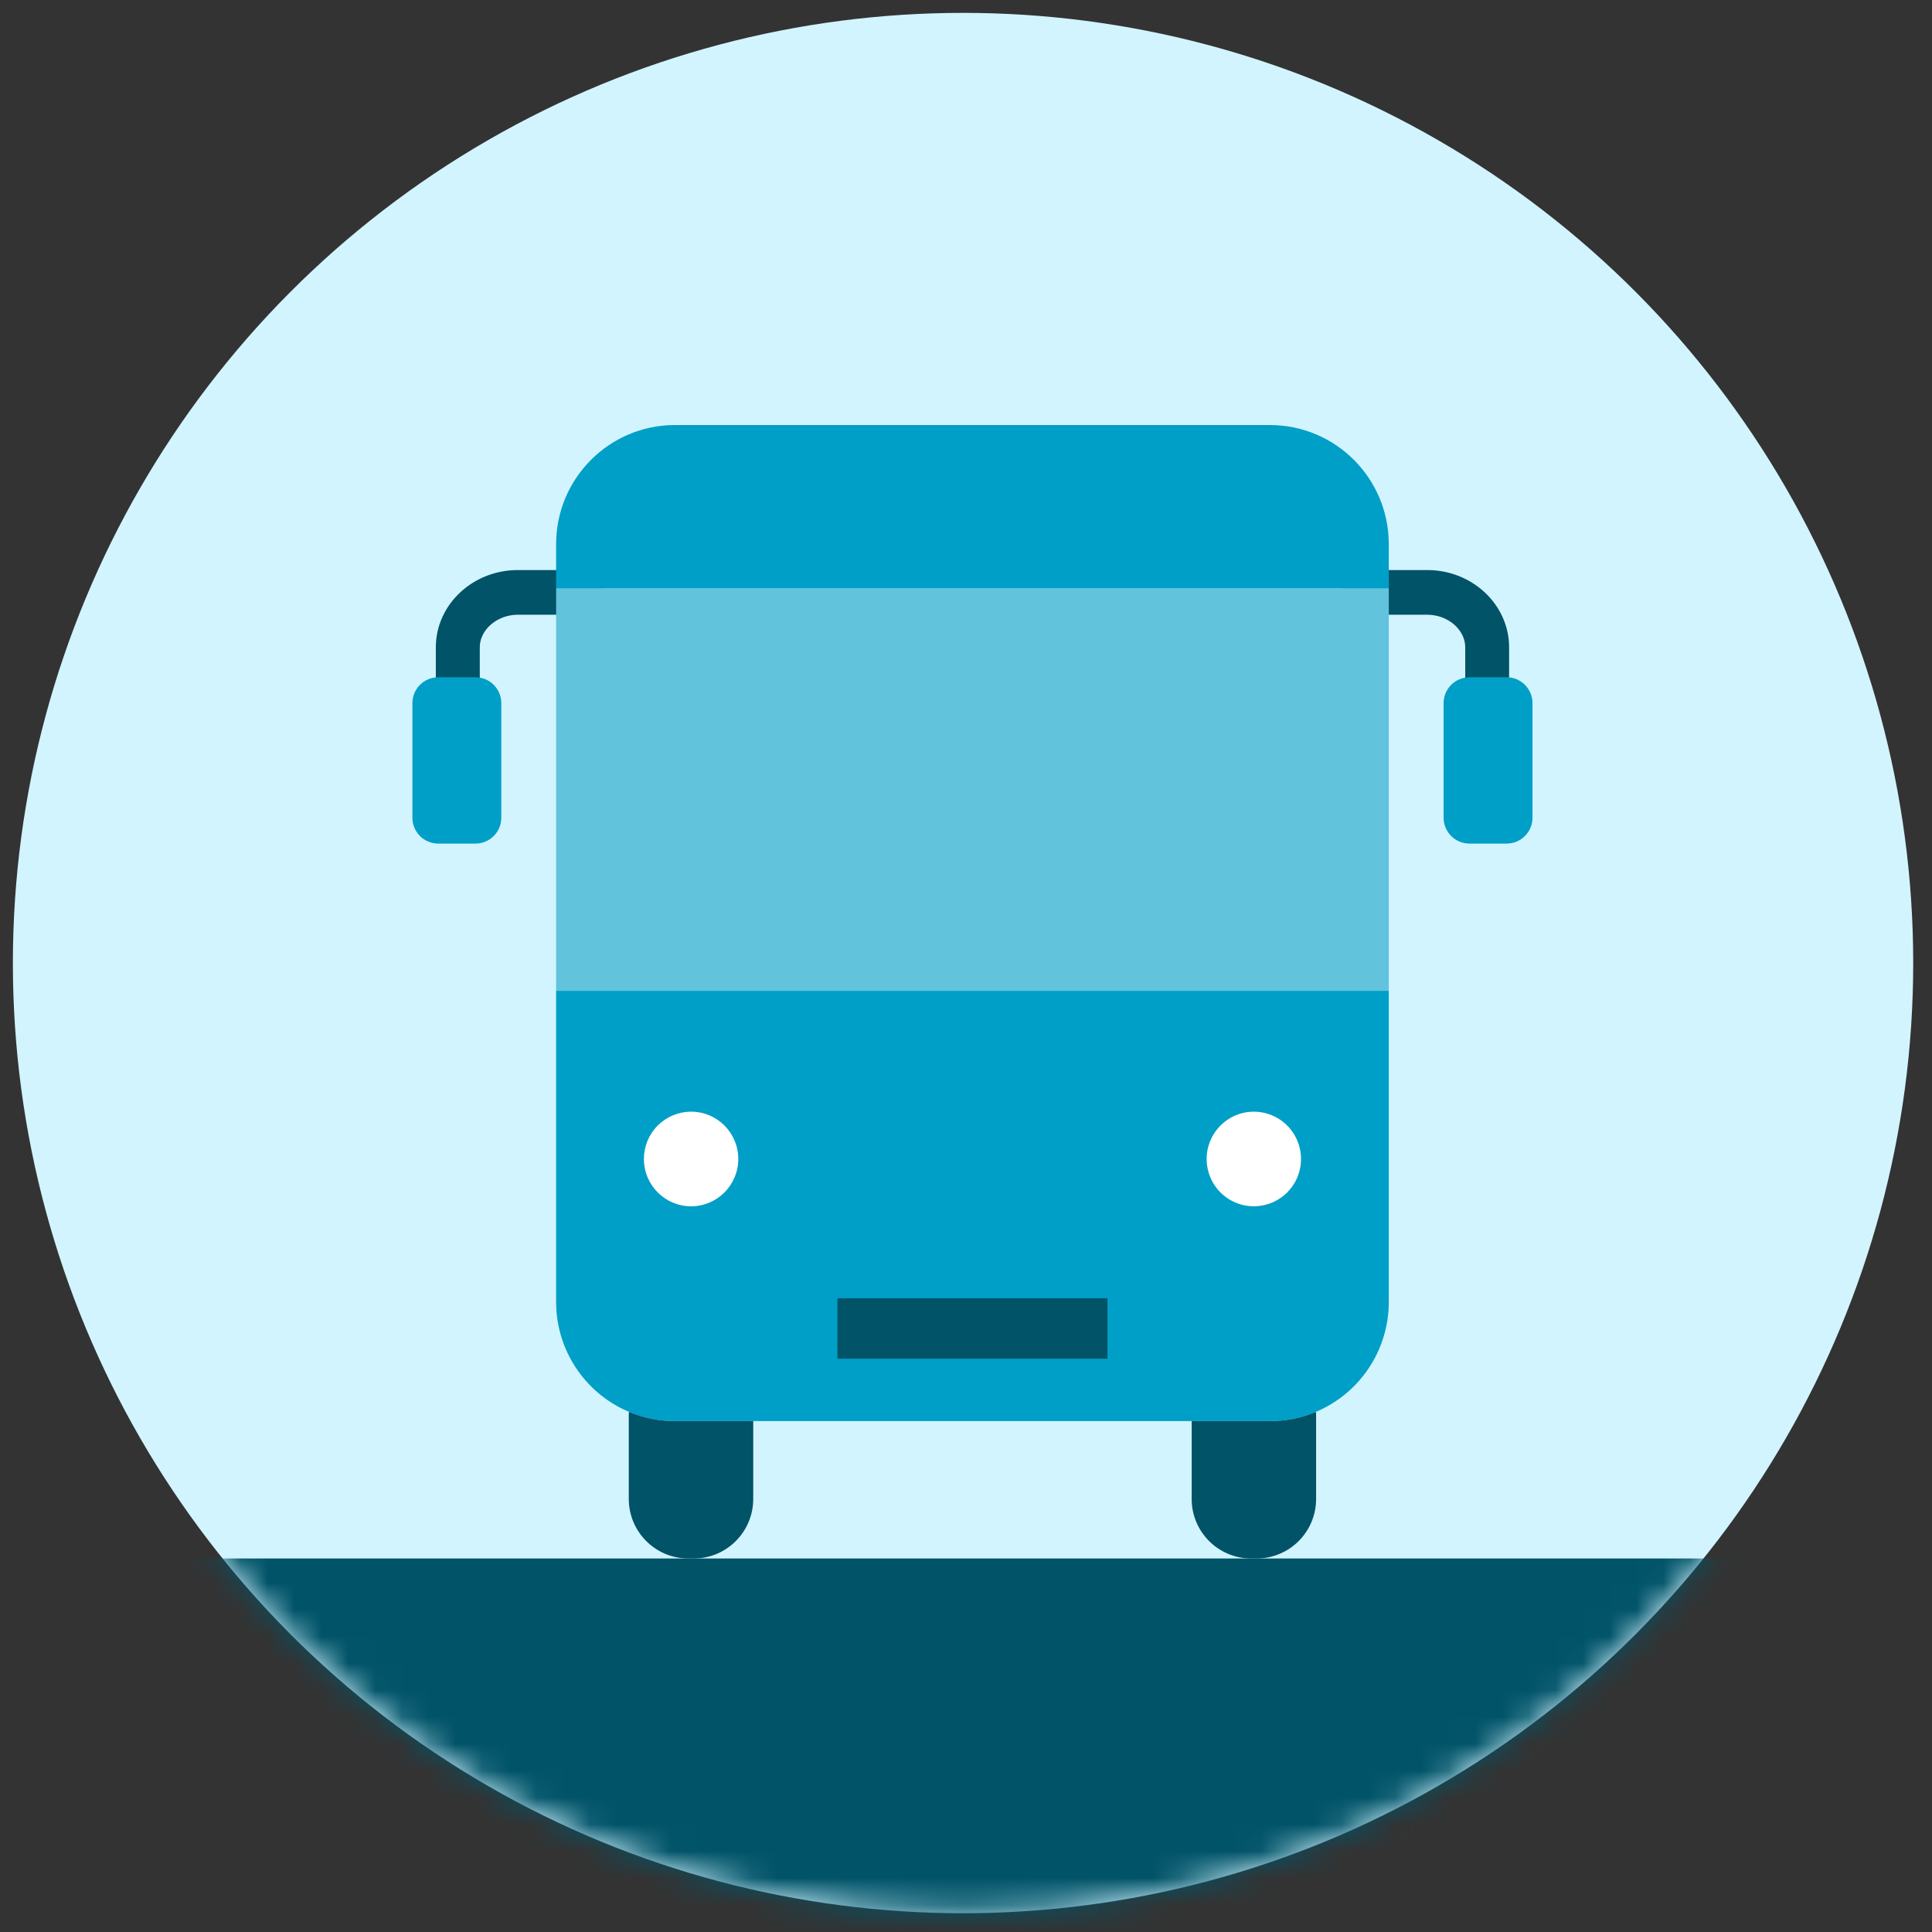 <?xml version="1.0" encoding="UTF-8"?>
<svg width="72px" height="72px" viewBox="0 0 72 72" version="1.1" xmlns="http://www.w3.org/2000/svg" xmlns:xlink="http://www.w3.org/1999/xlink">
    <rect x="0" y="0" width="72" height="72" fill="#333333" stroke="none"/>
    <title>B8A7E4E6-0AD4-4ED8-93A7-1E9552120399</title>
    <defs>
        <circle id="path-1" cx="35.41" cy="35.41" r="35.41"></circle>
    </defs>
    <g id="DESKTOP" stroke="none" stroke-width="1" fill="none" fill-rule="evenodd">
        <g id="DESKTOP--CMS---Landing----Bus" transform="translate(-83, -192)">
            <g id="Icons-/-Rastreator-/-Bus" transform="translate(83, 192)">
                <g id="Micro_Viajes" transform="translate(0.48, 0.48)">
                    <mask id="mask-2" fill="white">
                        <use xlink:href="#path-1"></use>
                    </mask>
                    <use id="Mask" fill="#D2F4FF" xlink:href="#path-1"></use>
                    <g id="ship" mask="url(#mask-2)">
                        <g transform="translate(-6.24, 15.36)">
                            <rect id="Rectangle" fill="#015368" x="0" y="42.24" width="87.36" height="25.92"></rect>
                            <g id="bus-(2)" stroke-width="1" fill="none" transform="translate(21.129, 0)">
                                <path d="M1.692,11.164 C1.239,11.164 0.873,10.792 0.873,10.332 L0.873,8.284 C0.873,6.696 2.244,5.404 3.929,5.404 L6.294,5.404 C6.746,5.404 7.113,5.777 7.113,6.237 C7.113,6.697 6.746,7.069 6.294,7.069 L3.929,7.069 C3.16,7.069 2.511,7.626 2.511,8.284 L2.511,10.332 C2.511,10.553 2.425,10.764 2.271,10.921 C2.117,11.077 1.909,11.164 1.692,11.164 L1.692,11.164 Z" id="Path" fill="#015368" fill-rule="nonzero"></path>
                                <path d="M40.054,11.164 C39.602,11.164 39.236,10.792 39.236,10.332 L39.236,8.284 C39.236,7.626 38.588,7.069 37.82,7.069 L35.448,7.069 C34.997,7.069 34.631,6.697 34.631,6.237 C34.631,5.777 34.997,5.404 35.448,5.404 L37.82,5.404 C39.502,5.404 40.871,6.696 40.871,8.284 L40.871,10.332 C40.871,10.792 40.505,11.164 40.054,11.164 L40.054,11.164 Z" id="Path" fill="#015368" fill-rule="nonzero"></path>
                                <path d="M5.356,21.084 L36.387,21.084 L36.387,32.693 C36.382,34.48 35.309,36.09 33.663,36.779 C33.203,36.972 32.715,37.085 32.218,37.113 L31.969,37.12 L9.773,37.12 C9.192,37.121 8.616,37.004 8.08,36.779 C6.502,36.119 5.451,34.613 5.362,32.915 L5.356,32.693 L5.356,21.084 Z" id="Combined-Shape" fill="#009FC7" fill-rule="nonzero"></path>
                                <path d="M41.743,10.364 L41.743,14.634 C41.743,15.166 41.312,15.598 40.78,15.598 L39.392,15.598 C38.861,15.598 38.43,15.166 38.43,14.634 L38.43,10.364 C38.43,9.832 38.861,9.4 39.392,9.4 L40.78,9.4 C41.312,9.4 41.743,9.832 41.743,10.364 Z" id="Path" fill="#009FC7" fill-rule="nonzero"></path>
                                <path d="M5.356,21.084 L5.356,6.079 L36.387,6.079 L36.387,21.084 L5.356,21.084 Z" id="Combined-Shape" fill="#61C3DC" fill-rule="nonzero"></path>
                                <path d="M36.387,4.427 L36.387,6.079 L5.356,6.079 L5.356,4.427 C5.363,1.985 7.336,0.007 9.773,0 L31.969,0 C34.406,0.007 36.38,1.985 36.387,4.427 Z" id="Path" fill="#009FC7" fill-rule="nonzero"></path>
                                <path d="M33.678,36.816 L33.678,40.027 C33.675,41.248 32.688,42.236 31.47,42.24 L31.249,42.24 C30.031,42.236 29.044,41.248 29.041,40.027 L29.041,37.12 L31.969,37.12 C32.551,37.121 33.127,37.004 33.663,36.779 L33.678,36.816 Z" id="Path" fill="#015368" fill-rule="nonzero"></path>
                                <path d="M31.357,25.589 C32.068,25.589 32.71,26.018 32.982,26.677 C33.255,27.335 33.105,28.094 32.602,28.598 C32.099,29.102 31.342,29.253 30.685,28.981 C30.027,28.708 29.599,28.065 29.599,27.352 C29.599,26.379 30.386,25.59 31.357,25.589 L31.357,25.589 Z" id="Path" fill="#FFFFFF" fill-rule="nonzero"></path>
                                <rect id="Rectangle" fill="#015368" fill-rule="nonzero" x="15.839" y="32.542" width="10.065" height="2.252"></rect>
                                <path d="M12.702,37.149 L12.702,40.027 C12.698,41.248 11.712,42.236 10.494,42.24 L10.273,42.24 C9.055,42.236 8.068,41.248 8.064,40.027 L8.064,36.816 L8.08,36.779 C8.616,37.004 9.192,37.121 9.773,37.12 L12.702,37.12 L12.702,37.149 Z" id="Path" fill="#015368" fill-rule="nonzero"></path>
                                <path d="M10.386,25.589 C11.358,25.589 12.145,26.378 12.145,27.352 C12.145,28.325 11.358,29.115 10.386,29.115 C9.415,29.115 8.627,28.325 8.627,27.352 C8.627,26.884 8.812,26.436 9.142,26.105 C9.472,25.775 9.92,25.589 10.386,25.589 L10.386,25.589 Z" id="Path" fill="#FFFFFF" fill-rule="nonzero"></path>
                                <path d="M3.313,10.364 L3.313,14.634 C3.313,15.166 2.882,15.598 2.351,15.598 L0.962,15.598 C0.431,15.598 0,15.166 0,14.634 L0,10.364 C0,9.832 0.431,9.4 0.962,9.4 L2.351,9.4 C2.882,9.4 3.313,9.832 3.313,10.364 L3.313,10.364 Z" id="Path" fill="#009FC7" fill-rule="nonzero"></path>
                            </g>
                        </g>
                    </g>
                </g>
            </g>
        </g>
    </g>
</svg>